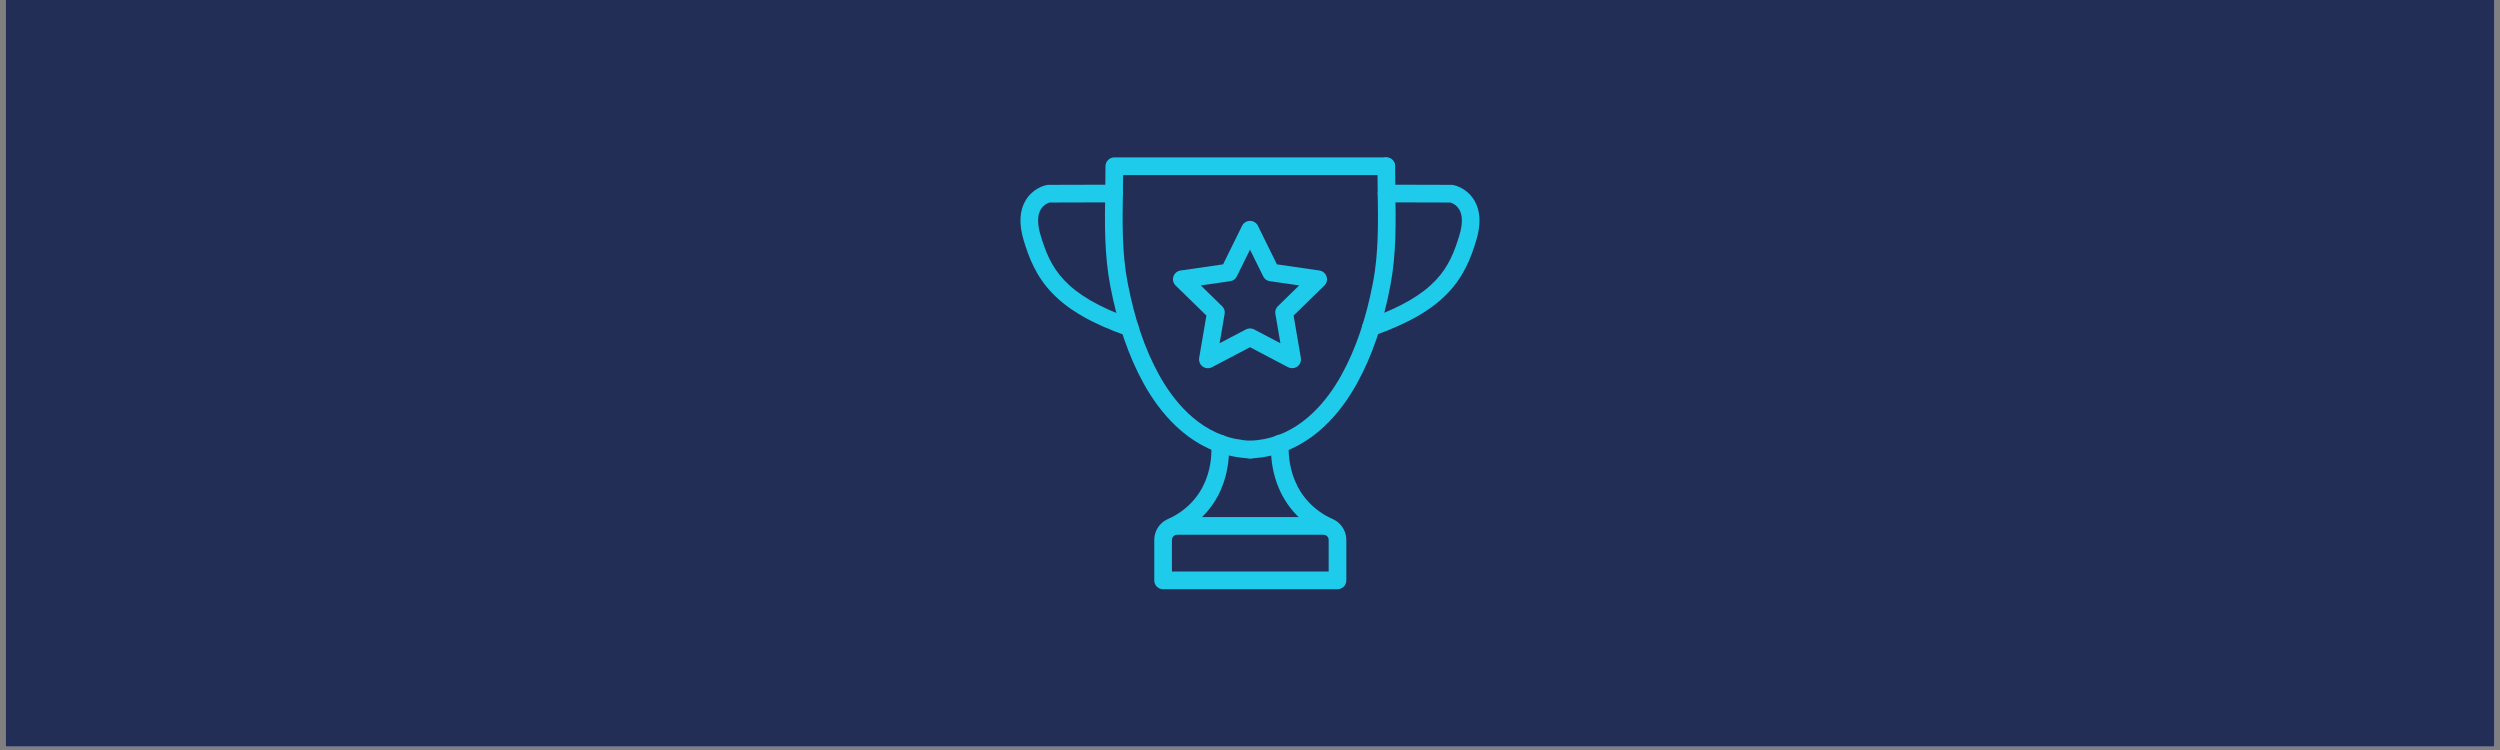 <svg xmlns="http://www.w3.org/2000/svg" xmlns:xlink="http://www.w3.org/1999/xlink" width="500" zoomAndPan="magnify" viewBox="0 0 375 112.5" height="150" preserveAspectRatio="xMidYMid meet" version="1.2"><rect x="0" y="0" width="375" height="112.5" fill="#808080" stroke="none"/><defs><clipPath id="08da1159a1"><path d="M 0.828 0 L 374.168 0 L 374.168 112.004 L 0.828 112.004 Z M 0.828 0 "/></clipPath><clipPath id="a011065358"><path d="M 186 23.609 L 210 23.609 L 210 69 L 186 69 Z M 186 23.609 "/></clipPath><clipPath id="831fcc0e47"><path d="M 165 23.609 L 210 23.609 L 210 69 L 165 69 Z M 165 23.609 "/></clipPath><clipPath id="f2cbff6393"><path d="M 173 77 L 202 77 L 202 88.57 L 173 88.57 Z M 173 77 "/></clipPath></defs><g id="e822a37b60"><g clip-rule="nonzero" clip-path="url(#08da1159a1)"><path style=" stroke:none;fill-rule:nonzero;fill:#ffffff;fill-opacity:1;" d="M 0.828 0 L 374.172 0 L 374.172 112.004 L 0.828 112.004 Z M 0.828 0 "/><path style=" stroke:none;fill-rule:nonzero;fill:#232e56;fill-opacity:1;" d="M 0.828 0 L 374.172 0 L 374.172 112.004 L 0.828 112.004 Z M 0.828 0 "/></g><g clip-rule="nonzero" clip-path="url(#a011065358)"><path style=" stroke:none;fill-rule:nonzero;fill:#1ecbeb;fill-opacity:1;" d="M 187.5 68.766 C 187.324 68.77 187.156 68.738 186.992 68.676 C 186.828 68.613 186.68 68.52 186.555 68.398 C 186.426 68.277 186.328 68.137 186.258 67.977 C 186.188 67.812 186.148 67.645 186.145 67.469 C 186.141 67.293 186.172 67.125 186.234 66.961 C 186.301 66.797 186.391 66.652 186.512 66.523 C 186.633 66.398 186.777 66.301 186.938 66.23 C 187.098 66.156 187.266 66.121 187.441 66.117 C 188.195 66.082 188.945 65.992 189.688 65.848 C 195.48 64.688 199.164 59.969 201.234 56.223 C 203.363 52.363 204.906 47.832 205.953 42.363 C 206.801 37.934 206.727 33.301 206.656 28.816 C 206.637 27.543 206.613 26.23 206.613 24.934 C 206.613 24.758 206.648 24.586 206.715 24.426 C 206.781 24.262 206.879 24.121 207.004 23.996 C 207.125 23.871 207.27 23.777 207.434 23.707 C 207.594 23.641 207.762 23.609 207.938 23.609 C 208.113 23.609 208.281 23.641 208.445 23.707 C 208.609 23.777 208.75 23.871 208.875 23.996 C 209 24.121 209.094 24.262 209.16 24.426 C 209.23 24.586 209.262 24.758 209.262 24.934 C 209.262 26.207 209.285 27.512 209.305 28.773 C 209.379 33.391 209.453 38.164 208.551 42.859 C 207.453 48.605 205.816 53.398 203.551 57.504 C 201.211 61.742 196.996 67.082 190.207 68.441 C 189.332 68.617 188.449 68.723 187.559 68.762 Z M 187.5 68.766 "/></g><path style=" stroke:none;fill-rule:nonzero;fill:#1ecbeb;fill-opacity:1;" d="M 198.949 80.211 C 198.738 80.211 198.543 80.164 198.355 80.07 C 194.879 78.332 192.449 75.492 191.328 71.863 C 190.805 70.168 190.586 68.434 190.672 66.664 C 190.668 66.586 190.676 66.504 190.688 66.43 L 190.691 66.379 C 190.711 66.203 190.766 66.039 190.852 65.887 C 190.934 65.734 191.047 65.602 191.184 65.492 C 191.32 65.383 191.473 65.305 191.641 65.254 C 191.809 65.207 191.98 65.191 192.156 65.211 C 192.332 65.23 192.496 65.281 192.648 65.367 C 192.801 65.453 192.934 65.562 193.043 65.699 C 193.152 65.836 193.234 65.992 193.281 66.16 C 193.332 66.328 193.344 66.5 193.324 66.672 C 193.262 67.453 192.887 74.371 199.539 77.699 C 199.816 77.836 200.02 78.047 200.148 78.324 C 200.277 78.602 200.309 78.891 200.238 79.188 C 200.168 79.488 200.012 79.734 199.77 79.922 C 199.527 80.113 199.254 80.207 198.949 80.207 Z M 198.949 80.211 "/><g clip-rule="nonzero" clip-path="url(#831fcc0e47)"><path style=" stroke:none;fill-rule:nonzero;fill:#1ecbeb;fill-opacity:1;" d="M 187.586 68.766 L 187.523 68.766 C 186.637 68.727 185.754 68.617 184.883 68.445 C 178.09 67.082 173.875 61.742 171.535 57.504 C 169.273 53.398 167.637 48.609 166.535 42.859 C 165.637 38.164 165.711 33.391 165.785 28.773 C 165.805 27.512 165.824 26.207 165.824 24.934 C 165.824 24.758 165.859 24.59 165.926 24.426 C 165.992 24.262 166.09 24.121 166.215 23.996 C 166.336 23.871 166.48 23.777 166.645 23.711 C 166.805 23.641 166.973 23.609 167.148 23.609 L 207.945 23.609 C 208.117 23.609 208.289 23.641 208.449 23.711 C 208.613 23.777 208.754 23.871 208.879 23.996 C 209.004 24.121 209.102 24.262 209.168 24.426 C 209.234 24.59 209.27 24.758 209.27 24.934 C 209.27 25.109 209.234 25.277 209.168 25.438 C 209.102 25.602 209.004 25.746 208.879 25.867 C 208.754 25.992 208.613 26.09 208.449 26.156 C 208.289 26.223 208.117 26.258 207.945 26.258 L 168.469 26.258 C 168.461 27.117 168.445 27.977 168.434 28.816 C 168.359 33.301 168.289 37.934 169.137 42.363 C 170.184 47.832 171.727 52.367 173.855 56.223 C 175.926 59.969 179.605 64.688 185.402 65.848 C 186.145 65.992 186.891 66.086 187.645 66.117 C 187.82 66.121 187.988 66.16 188.152 66.23 C 188.312 66.301 188.453 66.398 188.574 66.527 C 188.695 66.652 188.789 66.797 188.852 66.961 C 188.914 67.125 188.945 67.297 188.941 67.473 C 188.938 67.648 188.898 67.816 188.828 67.977 C 188.758 68.137 188.66 68.277 188.531 68.398 C 188.406 68.52 188.258 68.613 188.094 68.676 C 187.934 68.738 187.762 68.77 187.586 68.766 Z M 187.586 68.766 "/></g><path style=" stroke:none;fill-rule:nonzero;fill:#1ecbeb;fill-opacity:1;" d="M 176.141 80.211 C 175.836 80.211 175.562 80.117 175.32 79.926 C 175.078 79.734 174.922 79.488 174.852 79.191 C 174.781 78.891 174.812 78.602 174.941 78.324 C 175.07 78.047 175.273 77.84 175.547 77.703 C 182.223 74.367 181.75 67.469 181.672 66.695 C 181.652 66.52 181.664 66.348 181.711 66.18 C 181.758 66.008 181.836 65.855 181.941 65.715 C 182.051 65.578 182.18 65.465 182.332 65.379 C 182.484 65.293 182.648 65.238 182.824 65.215 C 182.996 65.191 183.168 65.207 183.336 65.25 C 183.508 65.297 183.66 65.375 183.801 65.484 C 183.938 65.59 184.051 65.719 184.137 65.871 C 184.227 66.023 184.281 66.188 184.301 66.363 L 184.312 66.414 C 184.324 66.492 184.328 66.57 184.328 66.648 C 184.441 68.301 184.543 76.164 176.73 80.07 C 176.547 80.164 176.352 80.211 176.141 80.211 Z M 176.141 80.211 "/><g clip-rule="nonzero" clip-path="url(#f2cbff6393)"><path style=" stroke:none;fill-rule:nonzero;fill:#1ecbeb;fill-opacity:1;" d="M 200.625 88.383 L 174.465 88.383 C 174.289 88.383 174.121 88.352 173.957 88.285 C 173.797 88.215 173.652 88.121 173.527 87.996 C 173.406 87.871 173.309 87.73 173.242 87.566 C 173.176 87.406 173.141 87.234 173.141 87.059 L 173.141 80.992 C 173.141 80.539 173.23 80.102 173.402 79.68 C 173.578 79.262 173.828 78.891 174.148 78.566 C 174.469 78.246 174.84 78 175.262 77.824 C 175.684 77.648 176.121 77.562 176.574 77.562 L 198.516 77.562 C 198.969 77.562 199.406 77.648 199.828 77.824 C 200.25 77.996 200.621 78.246 200.941 78.566 C 201.262 78.891 201.512 79.262 201.688 79.68 C 201.859 80.102 201.949 80.539 201.949 80.992 L 201.949 87.059 C 201.949 87.234 201.918 87.402 201.848 87.566 C 201.781 87.727 201.688 87.871 201.562 87.996 C 201.438 88.121 201.293 88.215 201.133 88.285 C 200.969 88.352 200.801 88.383 200.625 88.383 Z M 175.789 85.734 L 199.301 85.734 L 199.301 80.992 C 199.301 80.777 199.223 80.59 199.07 80.438 C 198.918 80.285 198.73 80.207 198.516 80.207 L 176.574 80.207 C 176.359 80.207 176.172 80.285 176.02 80.438 C 175.867 80.59 175.789 80.777 175.789 80.992 Z M 175.789 85.734 "/></g><path style=" stroke:none;fill-rule:nonzero;fill:#1ecbeb;fill-opacity:1;" d="M 205.652 50.418 C 205.328 50.418 205.047 50.312 204.797 50.105 C 204.551 49.895 204.402 49.633 204.348 49.316 C 204.293 48.996 204.348 48.699 204.512 48.422 C 204.676 48.145 204.906 47.949 205.211 47.844 C 215.52 44.195 217.461 40.145 218.926 35.227 C 219.41 33.617 219.398 32.309 218.902 31.445 C 218.598 30.93 218.16 30.574 217.594 30.379 L 207.984 30.352 C 207.809 30.352 207.641 30.316 207.477 30.25 C 207.312 30.184 207.172 30.086 207.047 29.965 C 206.922 29.84 206.828 29.695 206.758 29.535 C 206.691 29.371 206.66 29.203 206.66 29.027 C 206.66 28.852 206.691 28.684 206.758 28.52 C 206.828 28.359 206.922 28.215 207.047 28.09 C 207.172 27.965 207.312 27.871 207.477 27.805 C 207.641 27.738 207.809 27.703 207.984 27.703 L 217.77 27.73 C 217.859 27.73 217.949 27.738 218.035 27.758 C 218.688 27.918 219.281 28.195 219.82 28.594 C 220.363 28.992 220.805 29.48 221.148 30.055 C 222.07 31.594 222.172 33.59 221.457 35.984 C 220.668 38.625 219.605 41.418 217.168 43.961 C 214.73 46.504 211.215 48.527 206.086 50.34 C 205.945 50.391 205.801 50.414 205.652 50.418 Z M 205.652 50.418 "/><path style=" stroke:none;fill-rule:nonzero;fill:#1ecbeb;fill-opacity:1;" d="M 169.449 50.449 C 169.297 50.449 169.152 50.426 169.012 50.375 C 163.84 48.555 160.293 46.527 157.848 43.984 C 155.398 41.441 154.324 38.633 153.535 35.984 C 152.82 33.586 152.926 31.594 153.844 30.055 C 154.188 29.48 154.633 28.992 155.172 28.594 C 155.711 28.195 156.305 27.918 156.957 27.758 C 157.043 27.738 157.133 27.73 157.223 27.73 L 167.102 27.703 L 167.105 27.703 C 167.281 27.703 167.449 27.738 167.613 27.805 C 167.773 27.871 167.918 27.965 168.043 28.09 C 168.164 28.215 168.262 28.359 168.328 28.52 C 168.395 28.684 168.43 28.852 168.43 29.027 C 168.43 29.203 168.395 29.371 168.328 29.535 C 168.262 29.695 168.164 29.84 168.043 29.965 C 167.918 30.086 167.773 30.184 167.613 30.25 C 167.449 30.316 167.281 30.352 167.105 30.352 L 157.402 30.379 C 156.836 30.574 156.398 30.93 156.094 31.445 C 155.598 32.309 155.59 33.617 156.07 35.227 C 157.543 40.16 159.492 44.223 169.887 47.879 C 170.191 47.984 170.426 48.18 170.59 48.457 C 170.754 48.734 170.809 49.031 170.754 49.352 C 170.699 49.668 170.547 49.934 170.301 50.141 C 170.055 50.348 169.77 50.453 169.445 50.453 Z M 169.449 50.449 "/><path style=" stroke:none;fill-rule:nonzero;fill:#1ecbeb;fill-opacity:1;" d="M 193.82 55.23 C 193.602 55.23 193.395 55.18 193.203 55.078 L 187.5 52.082 L 181.797 55.078 C 181.574 55.195 181.336 55.246 181.086 55.227 C 180.832 55.211 180.605 55.129 180.402 54.98 C 180.195 54.832 180.047 54.641 179.953 54.406 C 179.859 54.172 179.832 53.93 179.875 53.684 L 180.961 47.332 L 176.348 42.836 C 176.168 42.66 176.047 42.449 175.988 42.207 C 175.926 41.961 175.934 41.719 176.012 41.477 C 176.09 41.238 176.227 41.039 176.418 40.875 C 176.613 40.711 176.832 40.613 177.082 40.578 L 183.461 39.652 L 186.312 33.871 C 186.422 33.645 186.586 33.465 186.801 33.332 C 187.016 33.199 187.246 33.133 187.5 33.133 C 187.75 33.133 187.984 33.199 188.199 33.332 C 188.414 33.465 188.574 33.645 188.688 33.871 L 191.539 39.652 L 197.918 40.578 C 198.164 40.613 198.387 40.711 198.578 40.875 C 198.773 41.039 198.906 41.238 198.984 41.477 C 199.062 41.719 199.074 41.961 199.012 42.207 C 198.953 42.449 198.832 42.66 198.648 42.836 L 194.039 47.332 L 195.129 53.684 C 195.16 53.875 195.152 54.066 195.102 54.254 C 195.051 54.441 194.961 54.613 194.836 54.762 C 194.711 54.91 194.559 55.027 194.379 55.109 C 194.203 55.191 194.02 55.23 193.824 55.23 Z M 187.5 49.262 C 187.719 49.262 187.922 49.312 188.117 49.414 L 192.062 51.488 L 191.309 47.094 C 191.23 46.637 191.355 46.246 191.688 45.922 L 194.879 42.812 L 190.469 42.176 C 190.012 42.105 189.68 41.863 189.477 41.449 L 187.5 37.449 L 185.527 41.445 C 185.324 41.863 184.992 42.105 184.531 42.176 L 180.121 42.816 L 183.312 45.926 C 183.641 46.25 183.77 46.637 183.691 47.094 L 182.938 51.488 L 186.883 49.414 C 187.078 49.312 187.281 49.262 187.5 49.262 Z M 187.5 49.262 "/></g></svg>